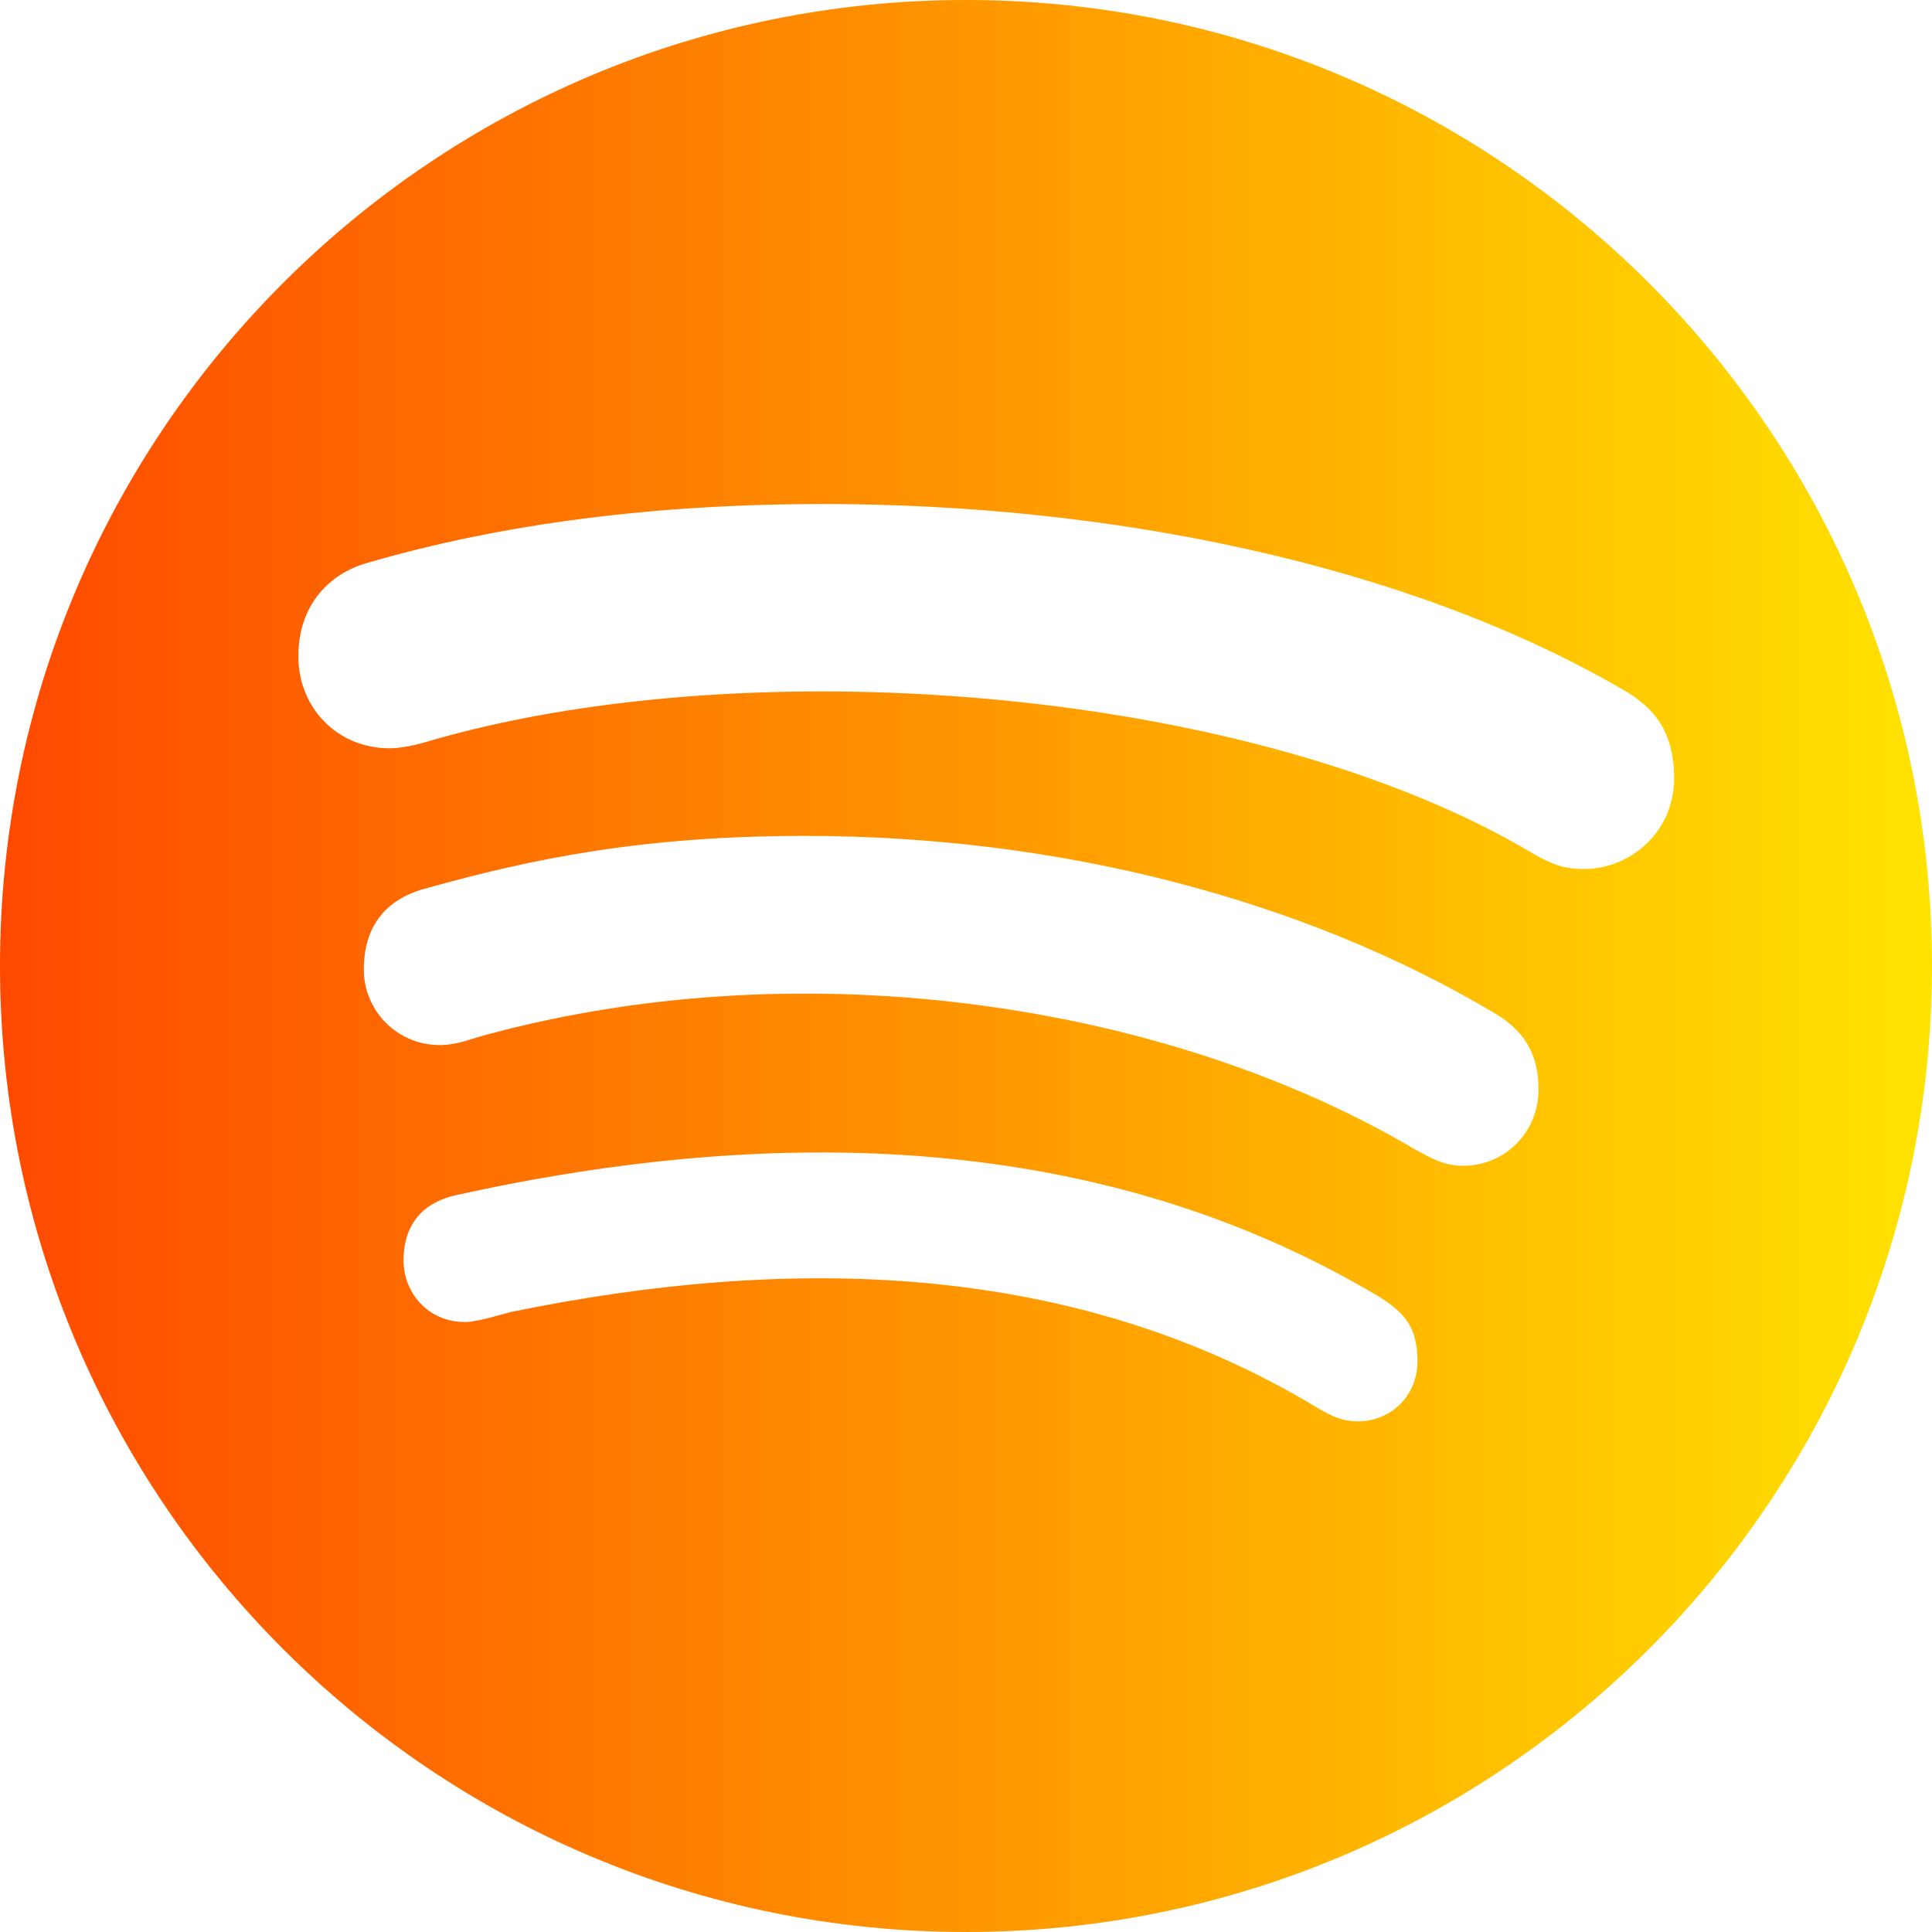 <svg width="76" height="76" viewBox="0 0 76 76" fill="none" xmlns="http://www.w3.org/2000/svg">
<path d="M38 0C58.977 0 76 17.023 76 38C76 58.977 58.977 76 38 76C17.023 76 0 58.977 0 38C3.87e-07 17.023 17.023 3.86976e-07 38 0ZM54.273 51.024C43.332 44.482 30.507 44.236 17.958 47.01C16.809 47.255 15.874 48.006 15.874 49.584C15.874 50.825 16.809 52.005 18.295 52.005C18.739 52.005 19.521 51.76 20.118 51.606C31.104 49.354 42.229 49.599 51.79 55.36C52.388 55.713 52.786 55.912 53.43 55.912C54.671 55.912 55.759 54.947 55.759 53.553C55.759 52.158 55.207 51.622 54.273 51.024ZM31.672 32.882C25.298 32.882 20.946 33.771 16.686 34.966C15.108 35.41 14.312 36.498 14.312 38.138C14.312 39.777 15.645 41.11 17.284 41.11C17.974 41.11 18.372 40.911 19.107 40.712C31.81 37.264 46.09 39.547 55.667 45.217C56.219 45.508 56.755 45.86 57.552 45.86C59.222 45.86 60.509 44.528 60.524 42.873C60.524 41.54 60.034 40.59 58.793 39.855C51.224 35.35 41.616 32.882 31.672 32.882ZM32.407 19.827C25.834 19.827 19.797 20.578 14.403 22.156C13.024 22.555 11.737 23.735 11.737 25.818C11.737 27.856 13.285 29.435 15.308 29.435C16.043 29.434 16.733 29.189 17.284 29.036C29.91 25.512 49.416 27.075 60.325 33.587C61.015 33.985 61.505 34.185 62.302 34.185C64.171 34.184 65.856 32.698 65.856 30.614C65.856 28.791 65.075 27.841 63.88 27.151C55.315 22.156 43.593 19.827 32.407 19.827Z" fill="url(#paint0_linear_2010_8)"/>
<defs>
<linearGradient id="paint0_linear_2010_8" x1="0" y1="38" x2="76" y2="38" gradientUnits="userSpaceOnUse">
<stop stop-color="#FE4900"/>
<stop offset="1" stop-color="#FFE300"/>
</linearGradient>
</defs>
</svg>

